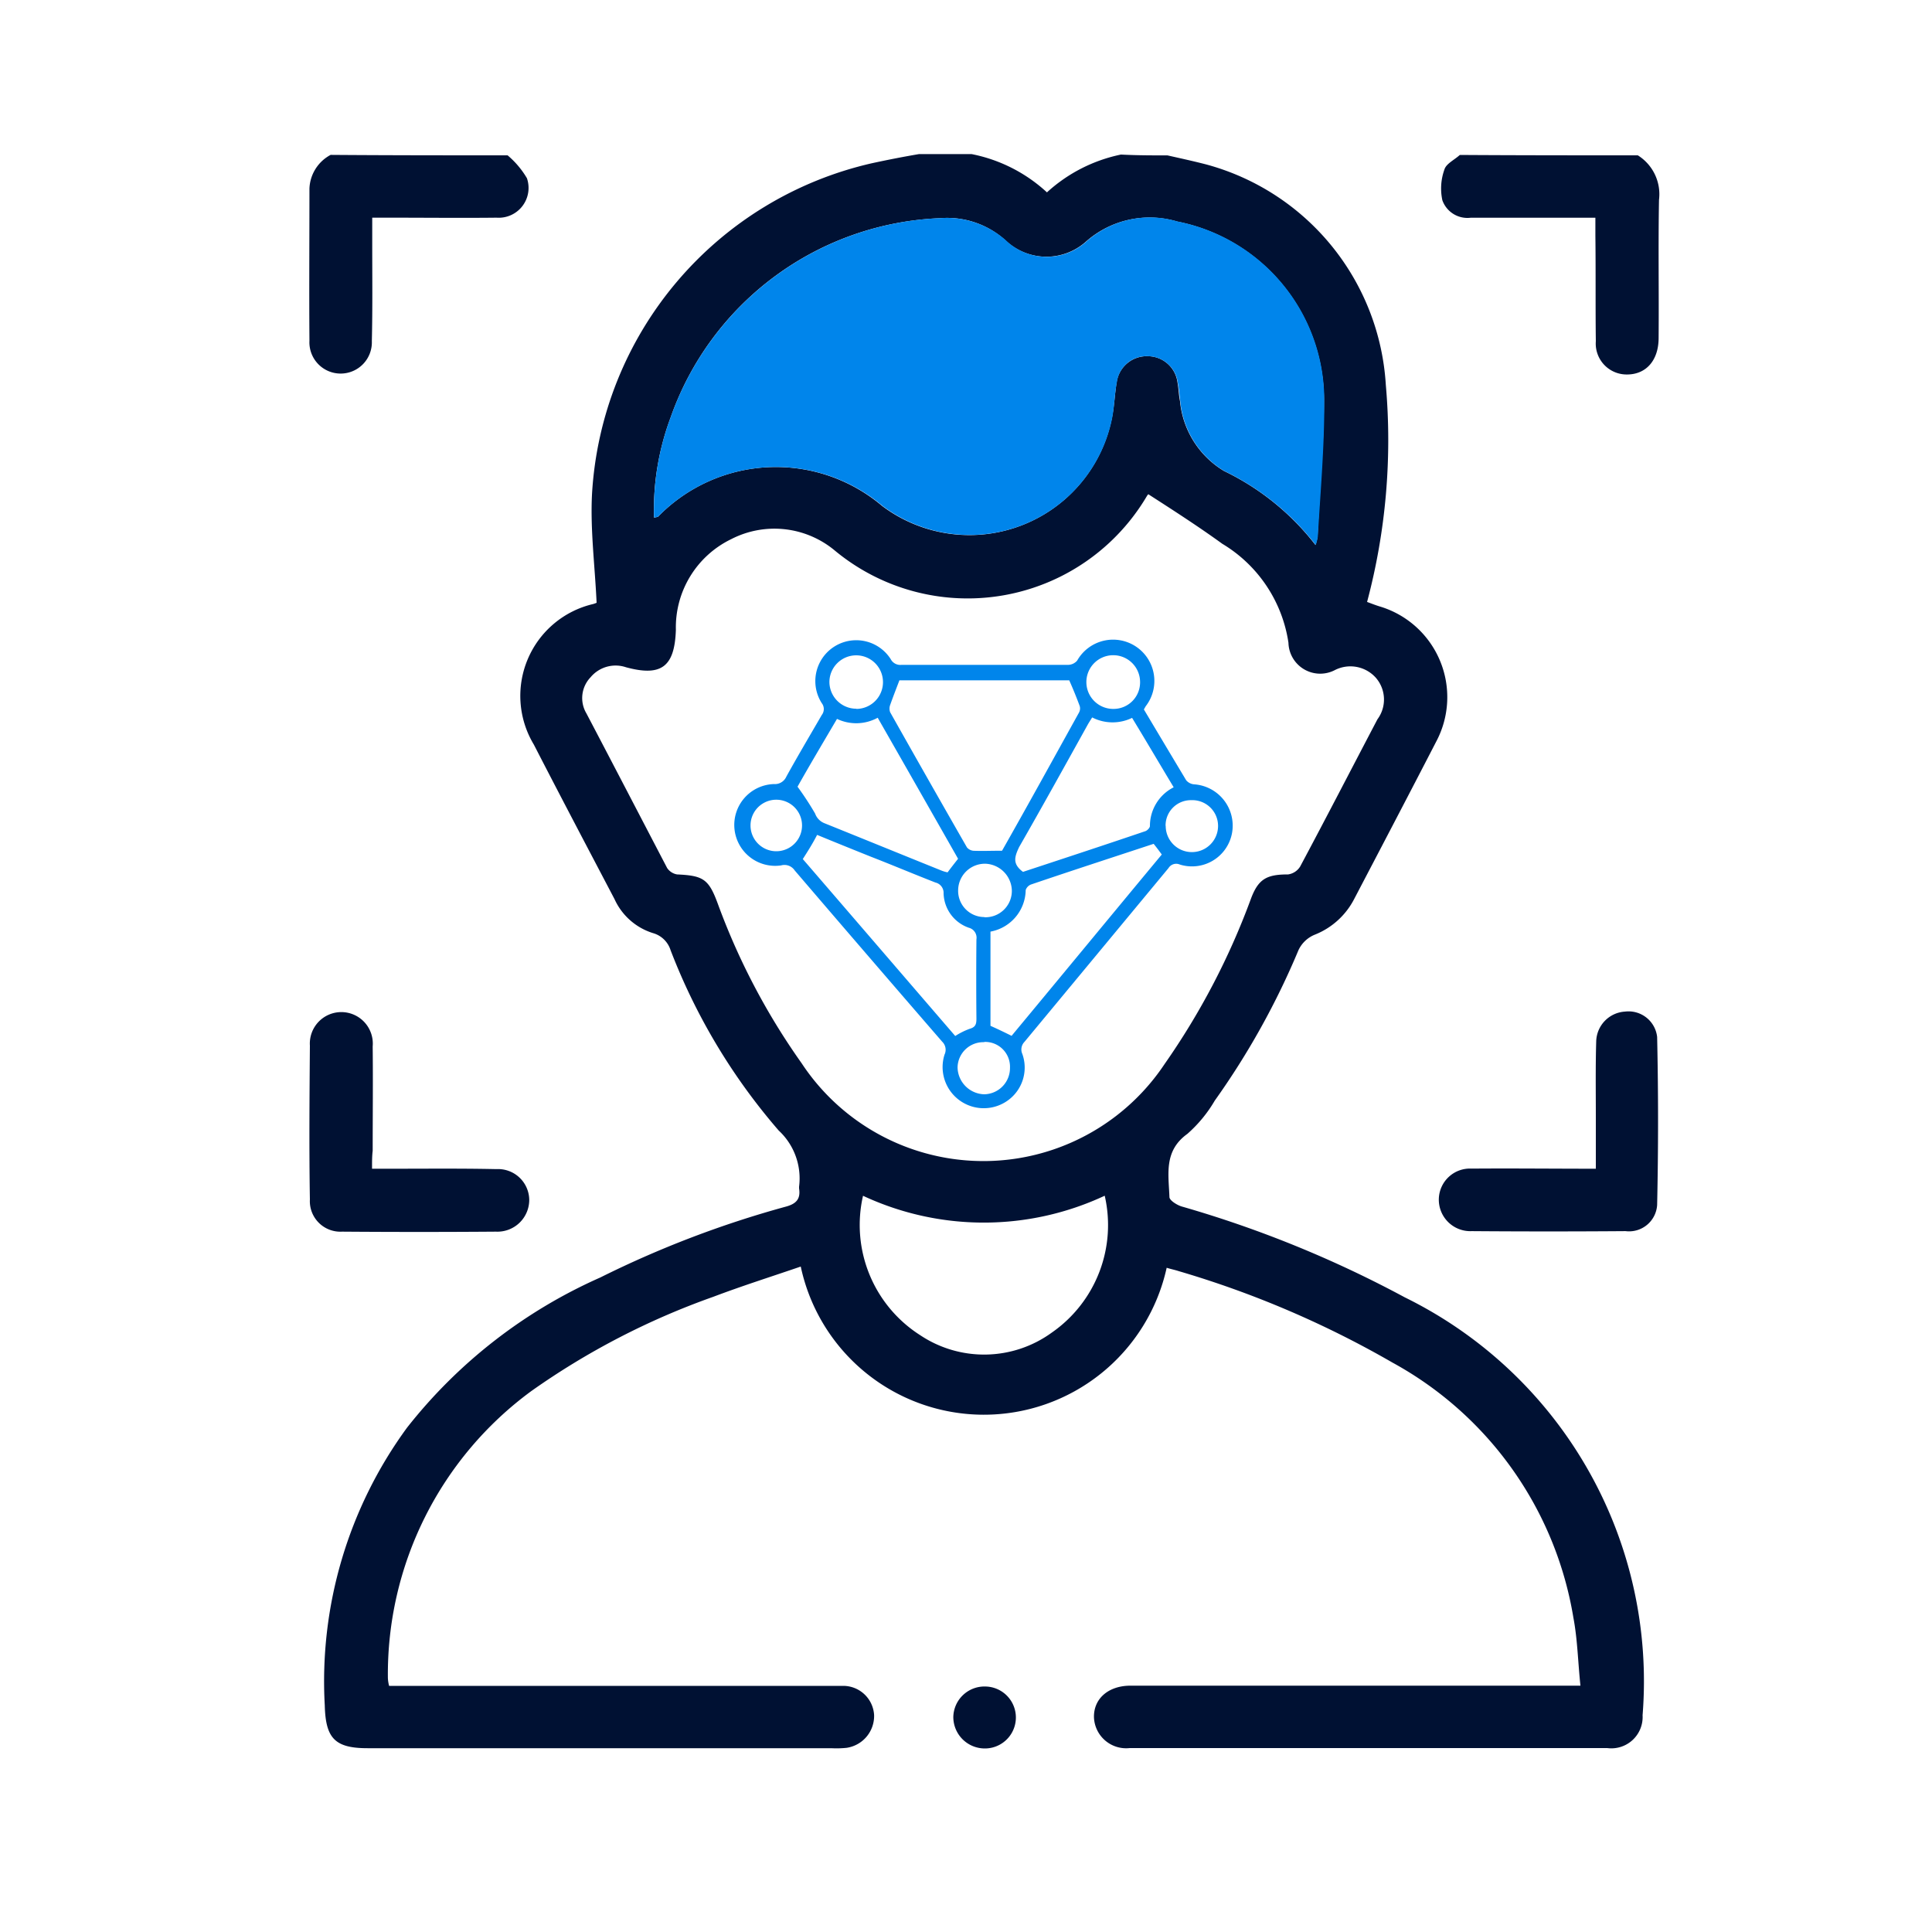 <svg xmlns="http://www.w3.org/2000/svg" xmlns:xlink="http://www.w3.org/1999/xlink" width="30" height="30" viewBox="0 0 30 30">
  <defs>
    <clipPath id="clip-path">
      <rect id="Rectangle_35386" data-name="Rectangle 35386" width="30" height="30" transform="translate(375 152)" fill="#fff" stroke="#707070" stroke-width="1"/>
    </clipPath>
  </defs>
  <g id="biometric-authentication-icon" transform="translate(-375 -152)" clip-path="url(#clip-path)">
    <g id="face-detection-01" transform="translate(379.8 154.4)">
      <g id="Group_60232" data-name="Group 60232" transform="translate(0 0)">
        <path id="Path_95041" data-name="Path 95041" d="M54.834,7.813c.2.045.407.09.607.142a3.783,3.783,0,0,1,2.783,3.422,9.768,9.768,0,0,1-.291,3.37c.071.026.136.052.2.071a1.47,1.47,0,0,1,.872,2.1c-.42.814-.846,1.627-1.272,2.441a1.175,1.175,0,0,1-.613.555.48.48,0,0,0-.252.239,11.983,11.983,0,0,1-1.3,2.337,2.093,2.093,0,0,1-.426.517c-.368.265-.291.626-.278.981,0,.052.123.129.2.149a17.472,17.472,0,0,1,3.454,1.408,6.641,6.641,0,0,1,3.693,6.489.486.486,0,0,1-.549.51H54.247a.5.5,0,0,1-.555-.478c-.006-.291.226-.491.568-.491h6.986c-.039-.368-.045-.717-.11-1.059a5.541,5.541,0,0,0-2.809-3.958,15.213,15.213,0,0,0-3.319-1.42c-.058-.019-.123-.032-.187-.052a2.907,2.907,0,0,1-5.682-.019c-.452.155-.91.3-1.362.471A11.586,11.586,0,0,0,44.956,27a5.452,5.452,0,0,0-2.228,4.455.575.575,0,0,0,.019.123H49.8a.481.481,0,0,1,.478.452.5.5,0,0,1-.426.51,1.477,1.477,0,0,1-.239.006h-7.2c-.51,0-.652-.155-.665-.665a6.669,6.669,0,0,1,1.278-4.313,7.869,7.869,0,0,1,3-2.331,15.845,15.845,0,0,1,2.88-1.1c.168-.045.232-.123.207-.284v-.026a1.013,1.013,0,0,0-.316-.872,9.436,9.436,0,0,1-1.679-2.8.4.4,0,0,0-.271-.265.974.974,0,0,1-.6-.529c-.42-.8-.839-1.595-1.253-2.4a1.465,1.465,0,0,1,.923-2.182.467.467,0,0,0,.052-.019c-.026-.575-.1-1.136-.071-1.692a5.6,5.6,0,0,1,4.345-5.133c.239-.052.484-.1.73-.142h.82a2.408,2.408,0,0,1,1.169.594A2.432,2.432,0,0,1,54.111,7.8C54.357,7.813,54.6,7.813,54.834,7.813Zm-.3,5.262c.013-.013-.006.006-.019.026a3.232,3.232,0,0,1-4.842.852,1.465,1.465,0,0,0-1.614-.181A1.522,1.522,0,0,0,47.2,15.18c-.019.575-.226.73-.775.581a.505.505,0,0,0-.549.155.466.466,0,0,0-.065.562c.42.8.833,1.595,1.253,2.4a.232.232,0,0,0,.155.1c.407.019.491.071.633.458a10.513,10.513,0,0,0,1.3,2.473,3.381,3.381,0,0,0,5.637.013,11.217,11.217,0,0,0,1.337-2.557c.116-.316.245-.387.581-.387a.264.264,0,0,0,.187-.123c.407-.762.8-1.524,1.2-2.286a.515.515,0,0,0-.026-.646.53.53,0,0,0-.639-.116.493.493,0,0,1-.717-.426,2.161,2.161,0,0,0-1.027-1.537C55.319,13.579,54.938,13.333,54.537,13.075Zm-7.677.362a.363.363,0,0,0,.065-.013,2.555,2.555,0,0,1,3.48-.168A2.256,2.256,0,0,0,53.969,11.9c.039-.187.045-.381.077-.575a.472.472,0,0,1,.478-.394.466.466,0,0,1,.465.407c.019.1.019.194.039.291a1.42,1.42,0,0,0,.684,1.085,3.969,3.969,0,0,1,1.42,1.149.854.854,0,0,0,.032-.129c.032-.717.1-1.427.1-2.144A2.83,2.83,0,0,0,54.983,8.84a1.493,1.493,0,0,0-1.42.316.922.922,0,0,1-1.24-.019,1.347,1.347,0,0,0-1.02-.349,4.632,4.632,0,0,0-4.184,3.093A4.108,4.108,0,0,0,46.86,13.437Zm7,10.531a4.432,4.432,0,0,1-3.751,0,2.029,2.029,0,0,0,.885,2.163,1.788,1.788,0,0,0,2.047-.039A2.033,2.033,0,0,0,53.859,23.967Z" transform="translate(-41.505 -7.8)" fill="#013"/>
        <path id="Path_95042" data-name="Path 95042" d="M41.138,7.906a1.381,1.381,0,0,1,.3.355.463.463,0,0,1-.471.613c-.549.006-1.091,0-1.64,0h-.291v.4c0,.5.006,1.014-.006,1.517a.485.485,0,1,1-.969-.006c-.006-.788,0-1.575,0-2.363a.619.619,0,0,1,.329-.523C39.3,7.906,40.221,7.906,41.138,7.906Z" transform="translate(-38.056 -7.894)" fill="#013"/>
        <path id="Path_95043" data-name="Path 95043" d="M313.319,7.906a.712.712,0,0,1,.329.691c-.013.717,0,1.433-.006,2.144,0,.349-.194.568-.491.568a.48.48,0,0,1-.484-.517c-.007-.549,0-1.091-.007-1.64V8.875h-1.937a.413.413,0,0,1-.439-.271.869.869,0,0,1,.032-.478c.026-.09.155-.149.239-.226C311.479,7.906,312.4,7.906,313.319,7.906Z" transform="translate(-292.687 -7.894)" fill="#013"/>
        <path id="Path_95045" data-name="Path 95045" d="M39.06,216.432h.291c.549,0,1.1-.006,1.64.006a.484.484,0,0,1,.51.471.494.494,0,0,1-.517.5c-.794.006-1.595.006-2.389,0a.474.474,0,0,1-.5-.5c-.013-.794-.006-1.595,0-2.389a.489.489,0,1,1,.975.013c.006.542,0,1.078,0,1.621C39.06,216.232,39.06,216.316,39.06,216.432Z" transform="translate(-38.083 -200.684)" fill="#013"/>
        <path id="Path_95046" data-name="Path 95046" d="M312.139,216.319v-.8c0-.394-.006-.788.006-1.182a.476.476,0,0,1,.446-.458.447.447,0,0,1,.5.394c.019.865.019,1.737,0,2.608a.437.437,0,0,1-.491.407c-.794.006-1.595.006-2.389,0a.489.489,0,0,1-.51-.5.484.484,0,0,1,.51-.471C310.841,216.312,311.467,216.319,312.139,216.319Z" transform="translate(-292.159 -200.571)" fill="#013"/>
        <path id="Path_95047" data-name="Path 95047" d="M193.4,376.2a.481.481,0,0,1-.013.962.489.489,0,0,1-.484-.491A.484.484,0,0,1,193.4,376.2Z" transform="translate(-182.9 -352.412)" fill="#013"/>
        <path id="Path_95049" data-name="Path 95049" d="M120.965,27.717a4.107,4.107,0,0,1,.258-1.556,4.641,4.641,0,0,1,4.19-3.093,1.382,1.382,0,0,1,1.02.349.915.915,0,0,0,1.24.019,1.489,1.489,0,0,1,1.42-.316,2.824,2.824,0,0,1,2.279,2.751c.006.717-.058,1.427-.1,2.144a.7.7,0,0,1-.032.129,3.982,3.982,0,0,0-1.42-1.149,1.42,1.42,0,0,1-.684-1.085c-.013-.1-.019-.194-.039-.291a.471.471,0,0,0-.465-.407.462.462,0,0,0-.478.394c-.039.187-.039.387-.077.575a2.256,2.256,0,0,1-3.564,1.356,2.562,2.562,0,0,0-3.487.168A.364.364,0,0,1,120.965,27.717Z" transform="translate(-115.609 -22.081)" fill="#0085eb"/>
        <path id="Path_95065" data-name="Path 95065" d="M102.978,166.7c.218.366.436.731.657,1.1a.179.179,0,0,0,.122.063.643.643,0,0,1,.591.75.632.632,0,0,1-.813.495.14.14,0,0,0-.174.055l-2.238,2.7a.169.169,0,0,0-.033.185.628.628,0,0,1-.225.724.639.639,0,0,1-.982-.713.174.174,0,0,0-.037-.2q-1.147-1.324-2.29-2.659a.191.191,0,0,0-.211-.078.635.635,0,1,1-.111-1.263.194.194,0,0,0,.192-.115c.177-.321.366-.639.55-.957a.15.15,0,0,0,0-.185.635.635,0,1,1,1.071-.683.167.167,0,0,0,.166.089c.861,0,1.721,0,2.585,0a.19.19,0,0,0,.144-.066.641.641,0,1,1,1.064.709Zm-2.2,2.19c.4-.705.794-1.422,1.193-2.142a.133.133,0,0,0,.011-.1c-.048-.129-.1-.259-.163-.4H99.182c-.052.137-.1.259-.144.384a.163.163,0,0,0,0,.111q.593,1.053,1.193,2.1a.149.149,0,0,0,.107.052C100.485,168.9,100.618,168.894,100.777,168.894Zm-3.1.129c.787.912,1.581,1.836,2.371,2.752a1.124,1.124,0,0,1,.222-.111c.092-.026.107-.07.107-.159q-.006-.615,0-1.23a.16.16,0,0,0-.118-.181.582.582,0,0,1-.392-.536.164.164,0,0,0-.126-.166c-.332-.129-.665-.27-1-.4-.284-.114-.569-.229-.838-.34C97.837,168.779,97.767,168.89,97.682,169.023Zm3.247,2.748c.779-.938,1.555-1.88,2.331-2.814-.048-.066-.085-.115-.126-.166-.639.211-1.274.417-1.906.632a.141.141,0,0,0-.081.085.667.667,0,0,1-.547.646v1.463C100.711,171.664,100.81,171.712,100.929,171.771Zm.177-2.545c.628-.207,1.267-.417,1.9-.632.03-.011.07-.052.07-.081a.672.672,0,0,1,.369-.6c-.218-.362-.428-.72-.646-1.078a.692.692,0,0,1-.62-.007c-.026.044-.052.081-.074.122-.351.632-.7,1.263-1.06,1.891C100.969,168.99,100.932,169.1,101.106,169.226ZM97.6,167.9a4.685,4.685,0,0,1,.273.417.252.252,0,0,0,.14.148c.606.244,1.211.491,1.817.735a.561.561,0,0,0,.1.03c.055-.074.107-.14.163-.211q-.62-1.091-1.248-2.19a.694.694,0,0,1-.632.018C98,167.209,97.785,167.571,97.6,167.9Zm4.909-1.208a.412.412,0,0,0,.41-.425.417.417,0,1,0-.41.425Zm-3.993,0a.416.416,0,1,0-.421-.417A.418.418,0,0,0,98.513,166.689Zm1.987,3.235a.41.41,0,0,0,.425-.41.428.428,0,0,0-.406-.421.416.416,0,0,0-.428.41A.407.407,0,0,0,100.5,169.924Zm2.814-1.418a.406.406,0,1,0,.813,0,.4.4,0,0,0-.417-.4A.393.393,0,0,0,103.315,168.506Zm-5.647-.007a.4.4,0,0,0-.8,0,.4.4,0,1,0,.8,0Zm2.829,3.365a.4.4,0,0,0-.414.392.426.426,0,0,0,.414.417.407.407,0,0,0,.4-.41A.386.386,0,0,0,100.5,171.863Z" transform="translate(-90.016 -158.084)" fill="#0085eb"/>
      </g>
    </g>
  </g>
</svg>
